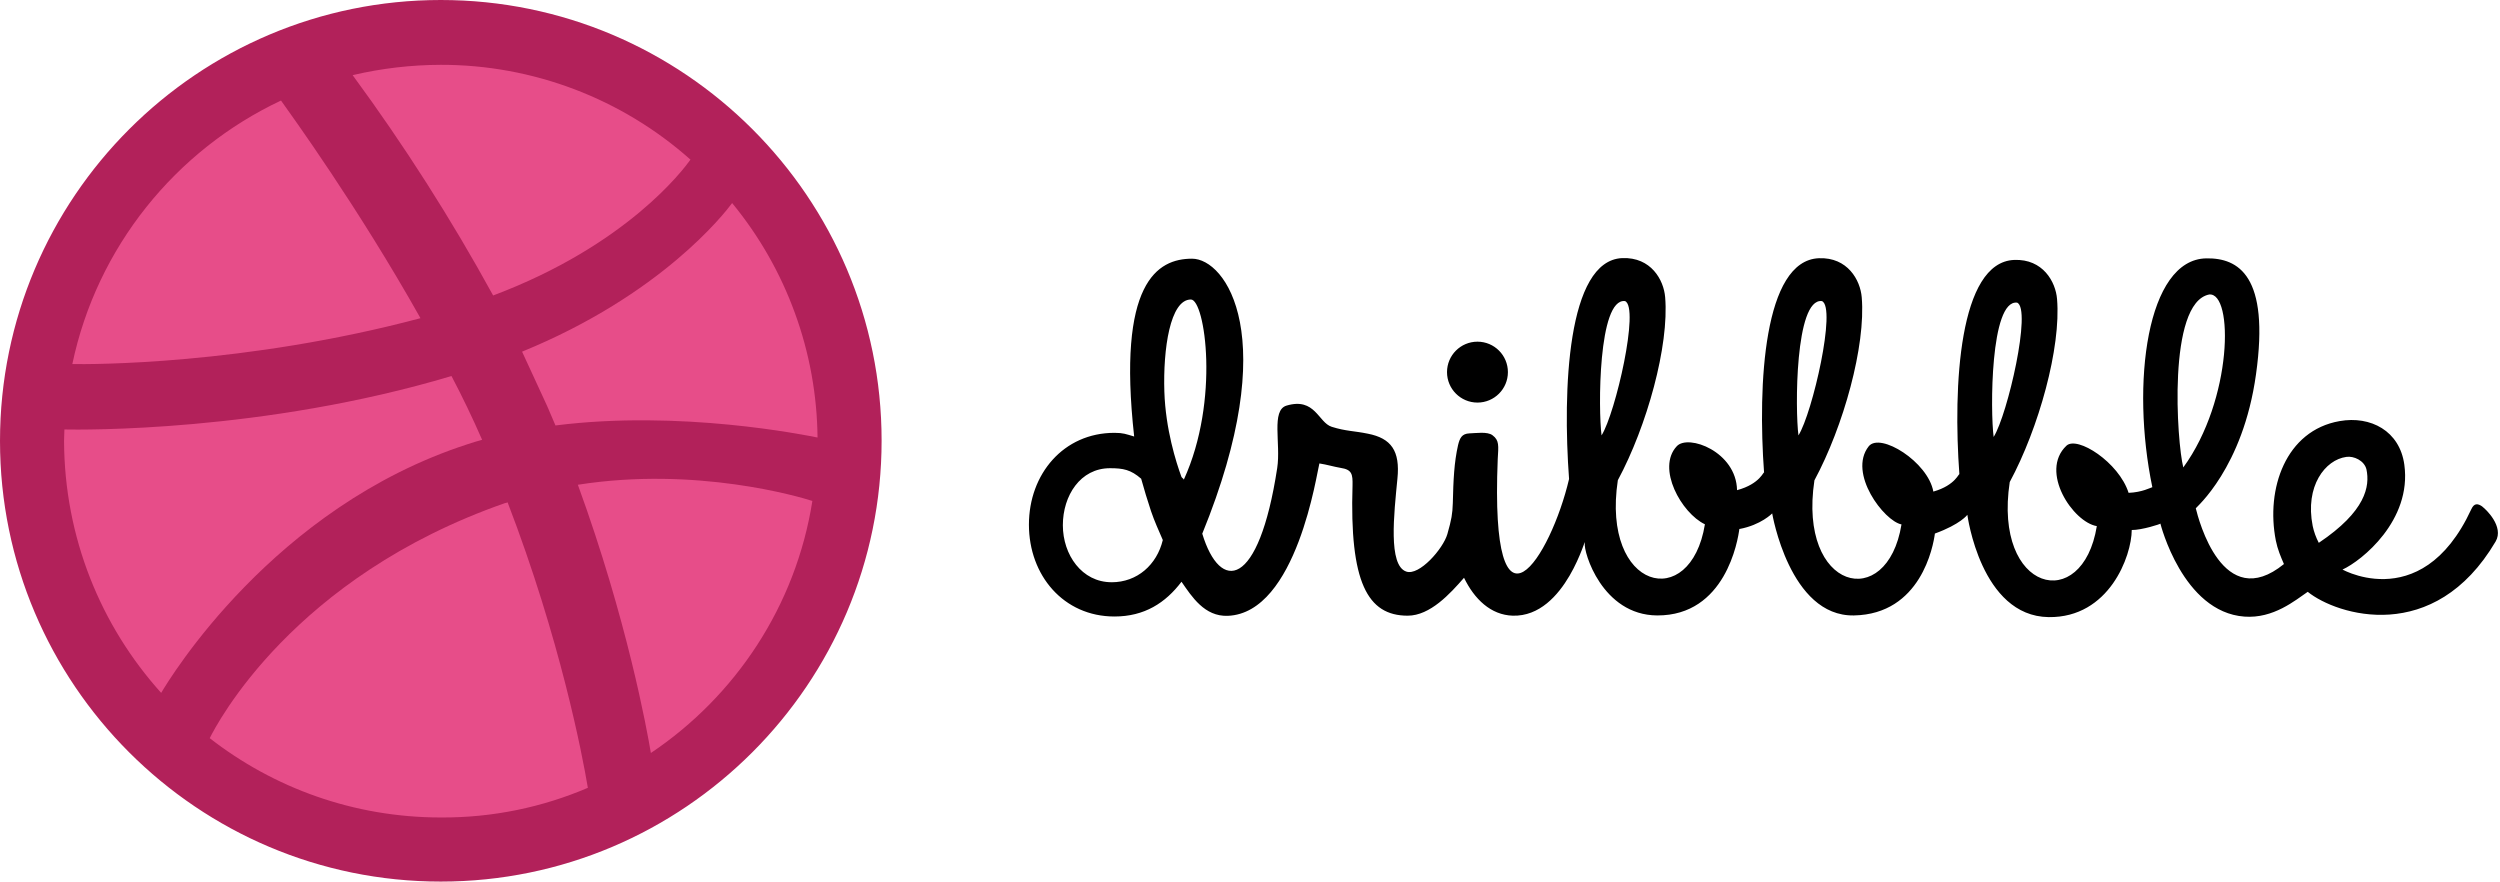 <?xml version="1.0" encoding="UTF-8" standalone="no"?>
<!DOCTYPE svg PUBLIC "-//W3C//DTD SVG 1.1//EN" "http://www.w3.org/Graphics/SVG/1.1/DTD/svg11.dtd">
<svg width="100%" height="100%" viewBox="0 0 748 264" version="1.1" xmlns="http://www.w3.org/2000/svg" xmlns:xlink="http://www.w3.org/1999/xlink" xml:space="preserve" xmlns:serif="http://www.serif.com/" style="fill-rule:evenodd;clip-rule:evenodd;stroke-linejoin:round;stroke-miterlimit:2;">
    <g transform="matrix(1,0,0,1,-104.339,-18.115)">
        <path d="M546.396,138.568C551.427,138.568 555.505,134.49 555.505,129.458C555.505,124.422 551.427,120.344 546.396,120.344C541.37,120.344 537.286,124.422 537.286,129.458C537.286,134.49 541.37,138.568 546.396,138.568ZM847.099,169.703C845.714,168.729 844.635,168.568 843.76,170.458C828.458,203.599 802.672,187.063 805.234,188.521C810.948,185.906 825.995,173.839 823.719,157.182C822.339,147 813.599,142.484 804.375,144.104C788.193,146.927 782.234,164.391 785.266,179.844C785.797,182.5 786.745,184.693 787.693,186.88C769.406,201.755 762.135,173.557 761.318,170.193C761.286,170.016 775.443,158.214 779.339,130.089C783.474,100.615 774.068,95.25 764.453,95.417C746.661,95.724 741.854,132.901 748.318,163.88C747.776,164.021 745.255,165.417 741.214,165.573C738.302,156.417 725.823,148.427 722.609,151.479C714.464,159.214 724.583,174.344 731.708,175.531C727.432,201.885 700.672,195.318 705.651,162.344C714.365,146.167 721.036,122.104 719.807,107.583C719.391,102.438 715.589,95.547 706.99,95.885C690.448,96.547 688.656,133.724 690.589,160.073C690.495,159.422 689.578,163.281 682.797,165.198C681.193,156.302 666.865,147.365 663.453,151.656C657.141,159.693 668.083,174.026 673.266,175.021C668.984,201.375 642.229,194.807 647.214,161.833C655.927,145.656 662.599,121.594 661.37,107.073C660.948,101.927 657.146,95.036 648.547,95.375C632.01,96.036 630.219,133.214 632.151,159.563C632.052,158.901 631.115,162.885 624.063,164.771C623.823,153.229 609.443,147.932 606.036,151.62C599.88,158.182 607.443,171.656 614.448,174.984C610.172,201.333 583.411,194.766 588.396,161.797C597.109,145.615 603.781,121.557 602.552,107.031C602.135,101.885 598.328,95 589.729,95.339C573.193,95.995 571.865,135.042 573.802,161.432C568.354,184.734 550.089,213.927 552.458,155.536C552.693,151.438 552.953,149.885 550.906,148.349C549.38,147.167 545.896,147.734 544,147.781C541.688,147.87 541.104,149.229 540.594,151.271C539.406,156.547 539.188,161.667 539.021,168.651C538.911,171.917 538.646,173.484 537.396,177.896C536.141,182.302 528.969,190.484 525.083,189.125C519.641,187.255 521.427,171.885 522.448,161.328C523.297,152.984 520.573,149.24 513.604,147.875C509.516,147.026 507.036,147.156 502.786,145.813C498.766,144.547 497.854,136.932 489.281,139.469C484.594,140.859 487.609,150.797 486.479,158.161C480.938,194.396 469.401,195.401 464.057,177.792C488.146,118.776 471.031,95.516 461.005,95.516C450.563,95.516 438.583,102.703 443.682,148.719C441.224,148.005 440.474,147.62 437.781,147.62C422.568,147.62 412.193,159.922 412.193,175.099C412.193,190.276 422.563,202.573 437.781,202.573C446.76,202.573 453.068,198.484 457.844,192.172C460.922,196.635 464.755,202.646 471.693,202.37C492.375,201.568 498.391,159.141 499.099,156.776C501.313,157.115 503.406,157.76 505.443,158.104C508.844,158.615 509.094,159.964 509.016,163.38C508.115,192.229 513.438,202.328 525.516,202.328C532.24,202.328 538.245,195.719 542.375,190.984C545.464,197.359 550.375,202.13 556.969,202.328C572.953,202.766 579.073,177.25 578.51,180.604C578.073,183.229 583.698,202.146 600.156,202.255C620.542,202.344 624.333,179.922 624.781,176.167C624.839,175.417 624.859,175.5 624.781,176.167L624.766,176.396C631.234,175.193 634.578,171.724 634.578,171.724C634.578,171.724 639.776,202.604 659.021,202.255C679.01,201.891 682.776,181.625 683.276,177.635C683.339,176.698 683.38,176.807 683.276,177.635L683.266,177.75C690.958,174.953 692.974,172.146 692.974,172.146C692.974,172.146 696.953,202.49 717.307,202.755C735.411,202.99 742.12,184.453 742.156,176.693C745.214,176.724 750.859,174.88 750.729,174.776C750.729,174.776 757.359,201.245 775.875,202.604C784.573,203.245 791.089,197.714 794.813,195.188C803.552,202.224 832.646,211.302 851.016,180.156C853.656,175.682 848.036,170.401 847.063,169.714L847.099,169.703ZM436.917,192.318C428.031,192.318 422.344,184.109 422.344,175.26C422.344,166.411 427.568,158.203 436.448,158.203C440.406,158.203 442.667,158.641 445.776,161.349C446.672,164.604 447.656,167.828 448.719,171.031C449.76,174.109 451.005,176.797 452.25,179.693C450.464,187.094 444.609,192.328 436.917,192.328L436.917,192.318ZM458.542,161.609C458.172,161.021 458.255,161.38 457.839,160.828C456.214,156.401 453.078,146.521 452.714,135.297C452.307,122.609 454.422,107.724 460.656,107.724C464.88,107.724 469.375,137.885 458.547,161.609L458.542,161.609ZM583.526,148.385C582.526,140.849 582.474,107.271 590.536,108.198C594.984,109.953 587.714,141.688 583.526,148.385ZM642.438,148.385C641.438,140.849 641.38,107.271 649.448,108.198C653.896,109.953 646.625,141.688 642.438,148.385ZM700.839,148.854C699.833,141.318 699.781,107.74 707.844,108.661C712.297,110.422 705.021,142.151 700.839,148.854ZM765.313,106.229C772.682,105.469 772.375,137.656 757.583,157.974C755.677,150.635 752.75,108.755 765.313,106.229ZM796.297,175.5C793.922,163.542 800.047,155.682 806.349,154.823C808.547,154.469 811.75,155.901 812.385,158.568C813.432,163.599 812.234,171.063 798.12,180.531C797.281,178.938 796.672,177.26 796.297,175.5Z" style="fill-rule:nonzero;"/>
        <path d="M236.224,26.88C304.229,26.88 359.25,81.969 359.25,149.948C359.25,217.927 304.229,273.12 236.224,273.12C168.224,273.12 113.203,218.031 113.203,150.052C113.203,82.073 168.224,26.88 236.224,26.88Z" style="fill:rgb(231,77,137);fill-rule:nonzero;"/>
        <path d="M236.224,281.885C163.484,281.885 104.339,222.776 104.339,150.052C104.339,77.224 163.484,18.115 236.224,18.115C308.969,18.115 368.115,77.224 368.115,149.948C368.115,222.672 308.969,281.885 236.224,281.885ZM347.401,168C343.589,166.766 312.578,157.583 277.234,163.156C291.969,203.547 297.943,236.599 299.078,243.411C324.427,226.391 342.458,199.365 347.401,168.005L347.401,168ZM280.224,253.828C278.573,243.922 271.979,209.469 256.214,168.417C256.01,168.516 255.698,168.62 255.495,168.62C191.922,190.792 169.151,234.854 167.089,238.974C186.151,253.828 210.156,262.703 236.224,262.703C251.786,262.802 266.724,259.609 280.224,253.828ZM152.563,225.422C155.135,221.094 186.047,169.922 244.161,151.047C245.604,150.531 247.146,150.12 248.589,149.708C245.766,143.234 242.708,136.875 239.422,130.625C183.161,147.443 128.552,146.719 123.609,146.615C123.609,147.75 123.505,148.885 123.505,150.021C123.609,179.005 134.531,205.411 152.563,225.427L152.563,225.422ZM125.979,127.042C131.026,127.146 177.391,127.354 230.146,113.318C211.5,80.115 191.302,52.26 188.417,48.198C156.786,63.089 133.292,92.177 125.979,127.042ZM209.849,40.599C225.313,61.646 239.328,83.62 251.885,106.521C291.969,91.458 308.865,68.766 310.927,65.875C305.828,61.339 300.354,57.297 294.516,53.76C288.677,50.224 282.568,47.24 276.188,44.818C269.802,42.396 263.255,40.568 256.542,39.339C249.823,38.109 243.052,37.5 236.224,37.51C227.318,37.536 218.526,38.563 209.849,40.599ZM323.396,78.87C321.026,82.068 302.172,106.313 260.542,123.333L268.063,139.635L270.536,145.411C308.042,140.672 345.24,148.297 348.948,149.021C348.88,142.667 348.281,136.359 347.146,130.104C346.005,123.849 344.349,117.734 342.172,111.766C340,105.792 337.333,100.042 334.182,94.521C331.031,89 327.432,83.786 323.396,78.875L323.396,78.87Z" style="fill:rgb(178,33,90);fill-rule:nonzero;"/>
    </g>
</svg>
